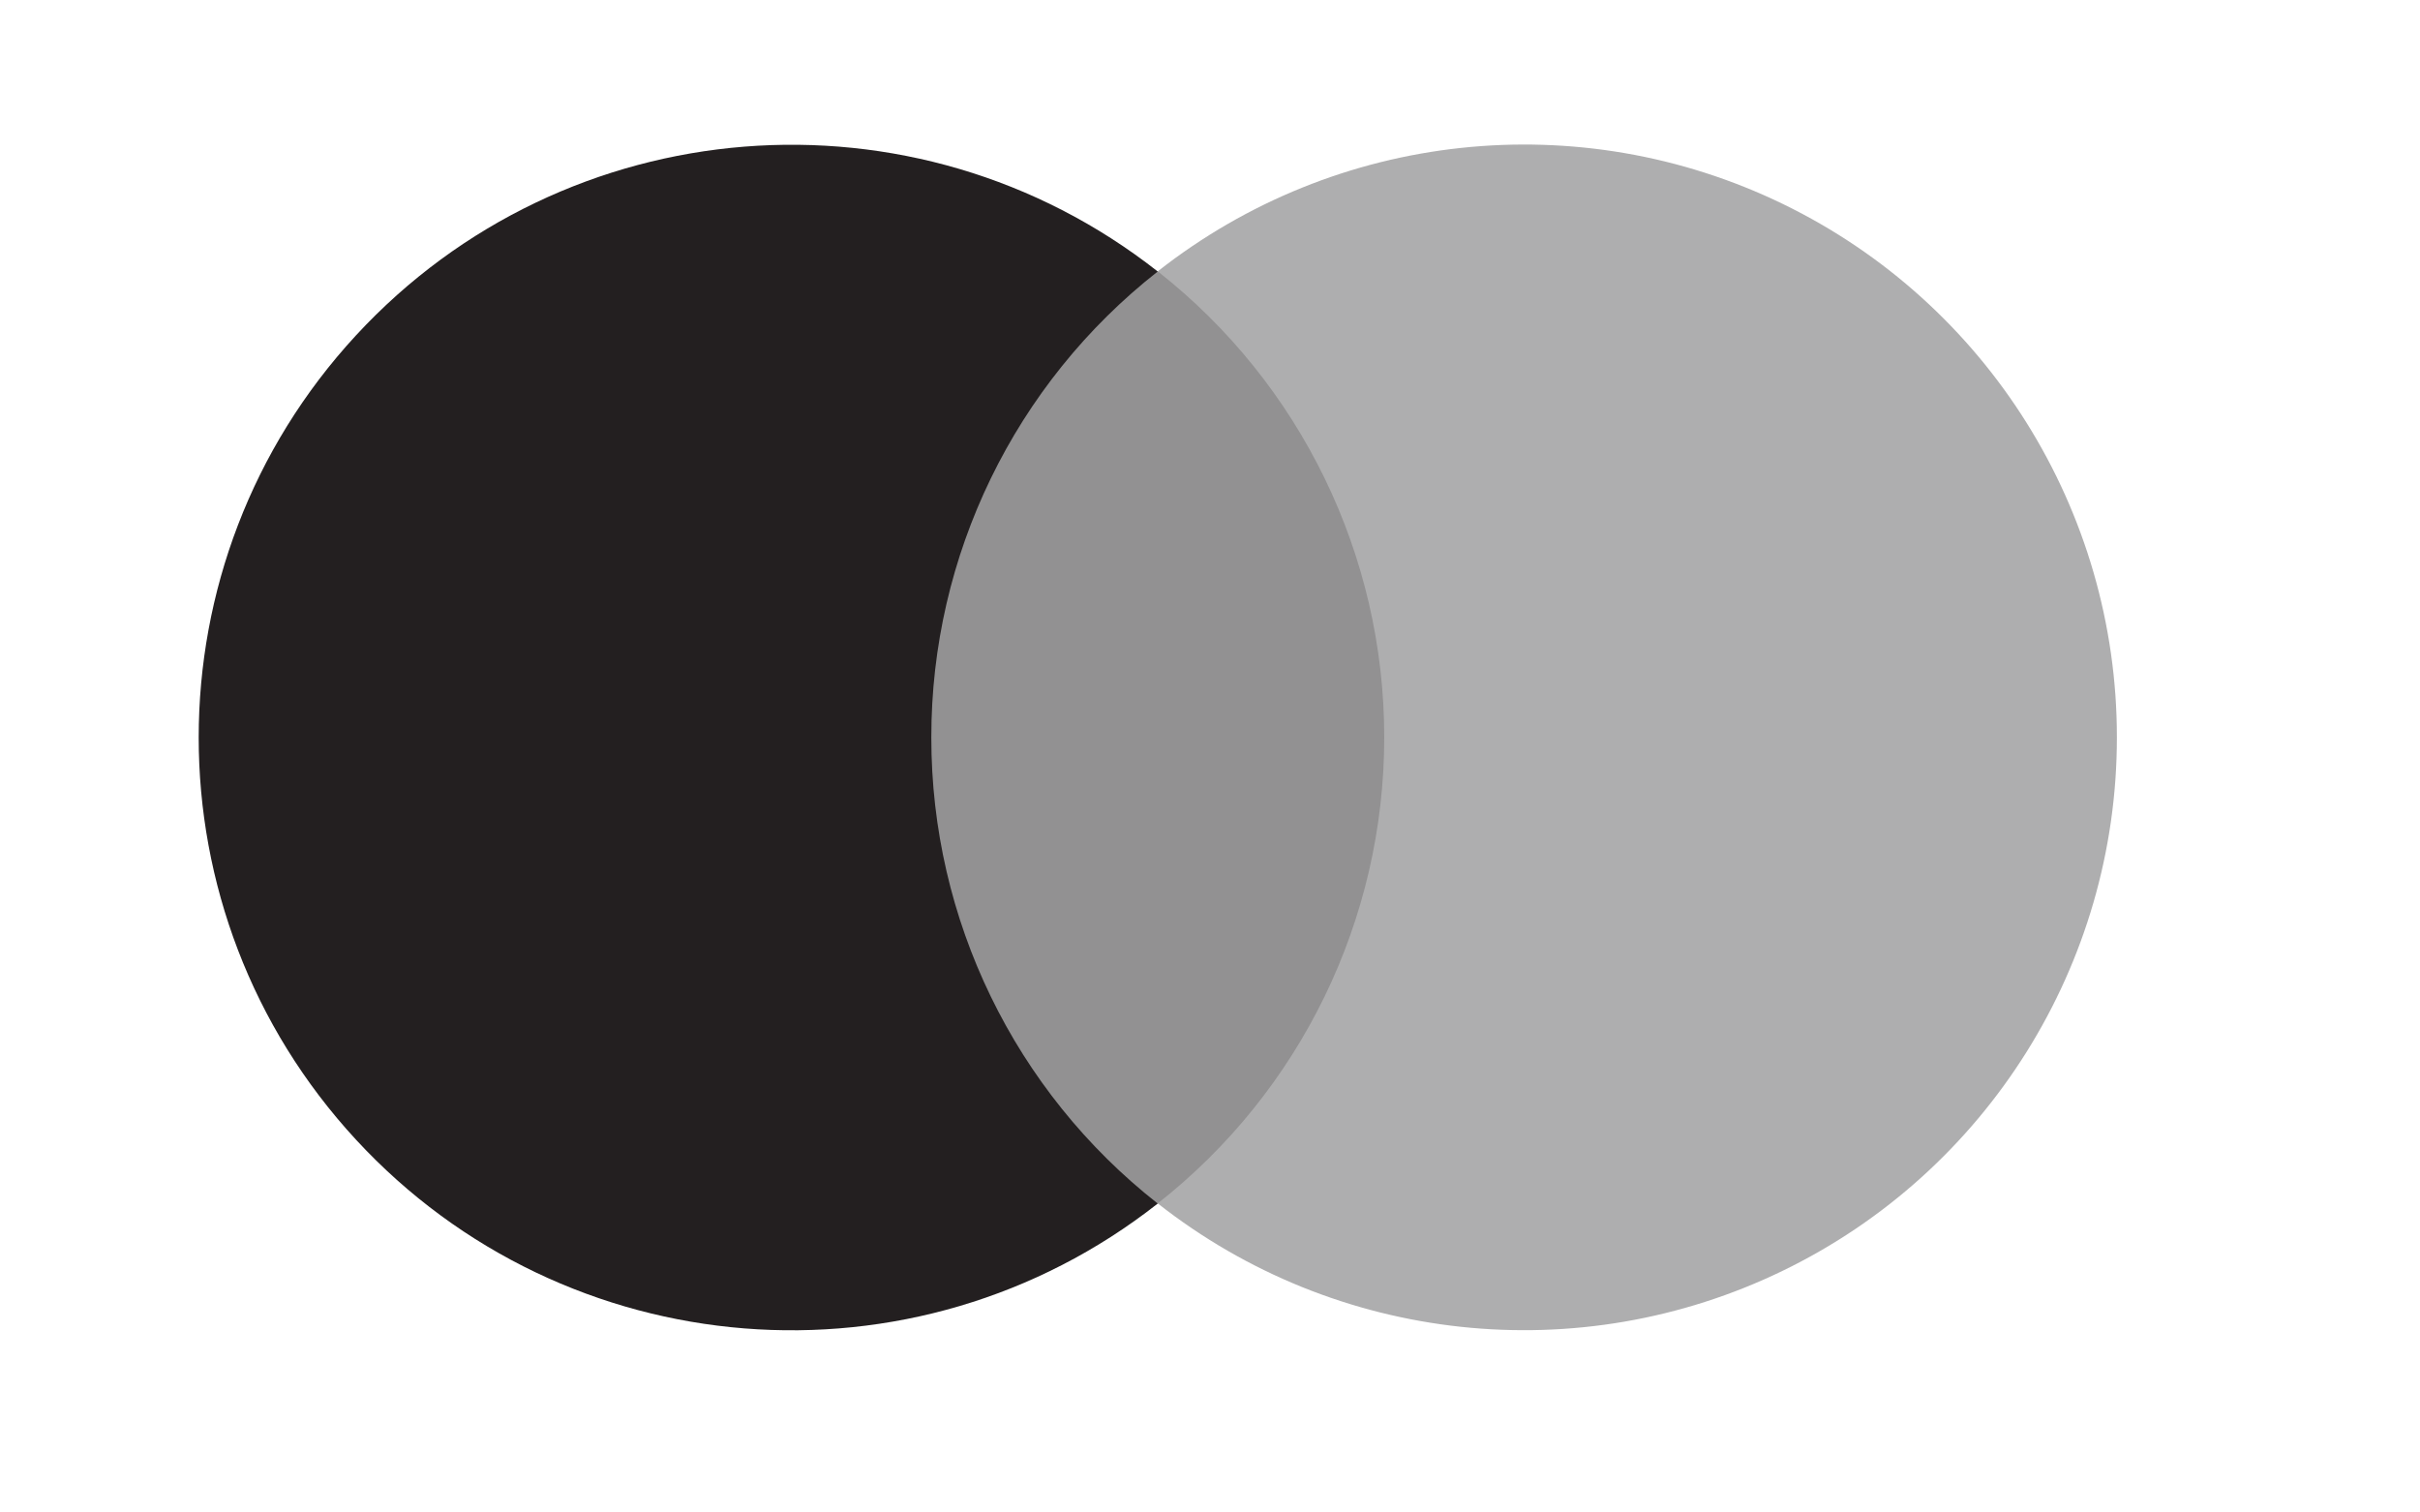 <?xml version="1.0" encoding="UTF-8"?>
<svg width="32px" height="20px" viewBox="0 0 32 20" version="1.1" xmlns="http://www.w3.org/2000/svg" xmlns:xlink="http://www.w3.org/1999/xlink">
    <title>iconography / payment / master</title>
    <g id="iconography-/-payment-/-master" stroke="none" stroke-width="1" fill="none" fill-rule="evenodd">
        <g id="Visa-electron" transform="translate(1, 0)" fill-rule="nonzero">
            <g id="Group" opacity="0" transform="translate(0.006, 0.291)" fill="#FFFFFF">
                <rect id="Rectangle" x="0" y="0" width="28.607" height="18.921"></rect>
            </g>
            <rect id="Rectangle" fill="#929192" x="10.538" y="3.588" width="7.546" height="12.326"></rect>
            <path d="M11.315,9.751 C11.313,7.347 12.417,5.075 14.309,3.59 C11.095,1.064 6.48,1.432 3.707,4.435 C0.934,7.438 0.934,12.067 3.707,15.07 C6.48,18.073 11.095,18.441 14.309,15.915 C12.417,14.43 11.313,12.157 11.315,9.751 Z" id="Path" fill="#231F20"></path>
            <path d="M26.992,9.751 C26.992,12.753 25.278,15.49 22.579,16.801 C19.879,18.113 16.668,17.768 14.309,15.913 C16.2,14.427 17.304,12.155 17.304,9.75 C17.304,7.345 16.2,5.074 14.309,3.588 C16.668,1.733 19.879,1.388 22.579,2.699 C25.278,4.011 26.992,6.748 26.992,9.749 L26.992,9.751 Z" id="Path" fill="#AEAEAF"></path>
        </g>
    </g>
</svg>